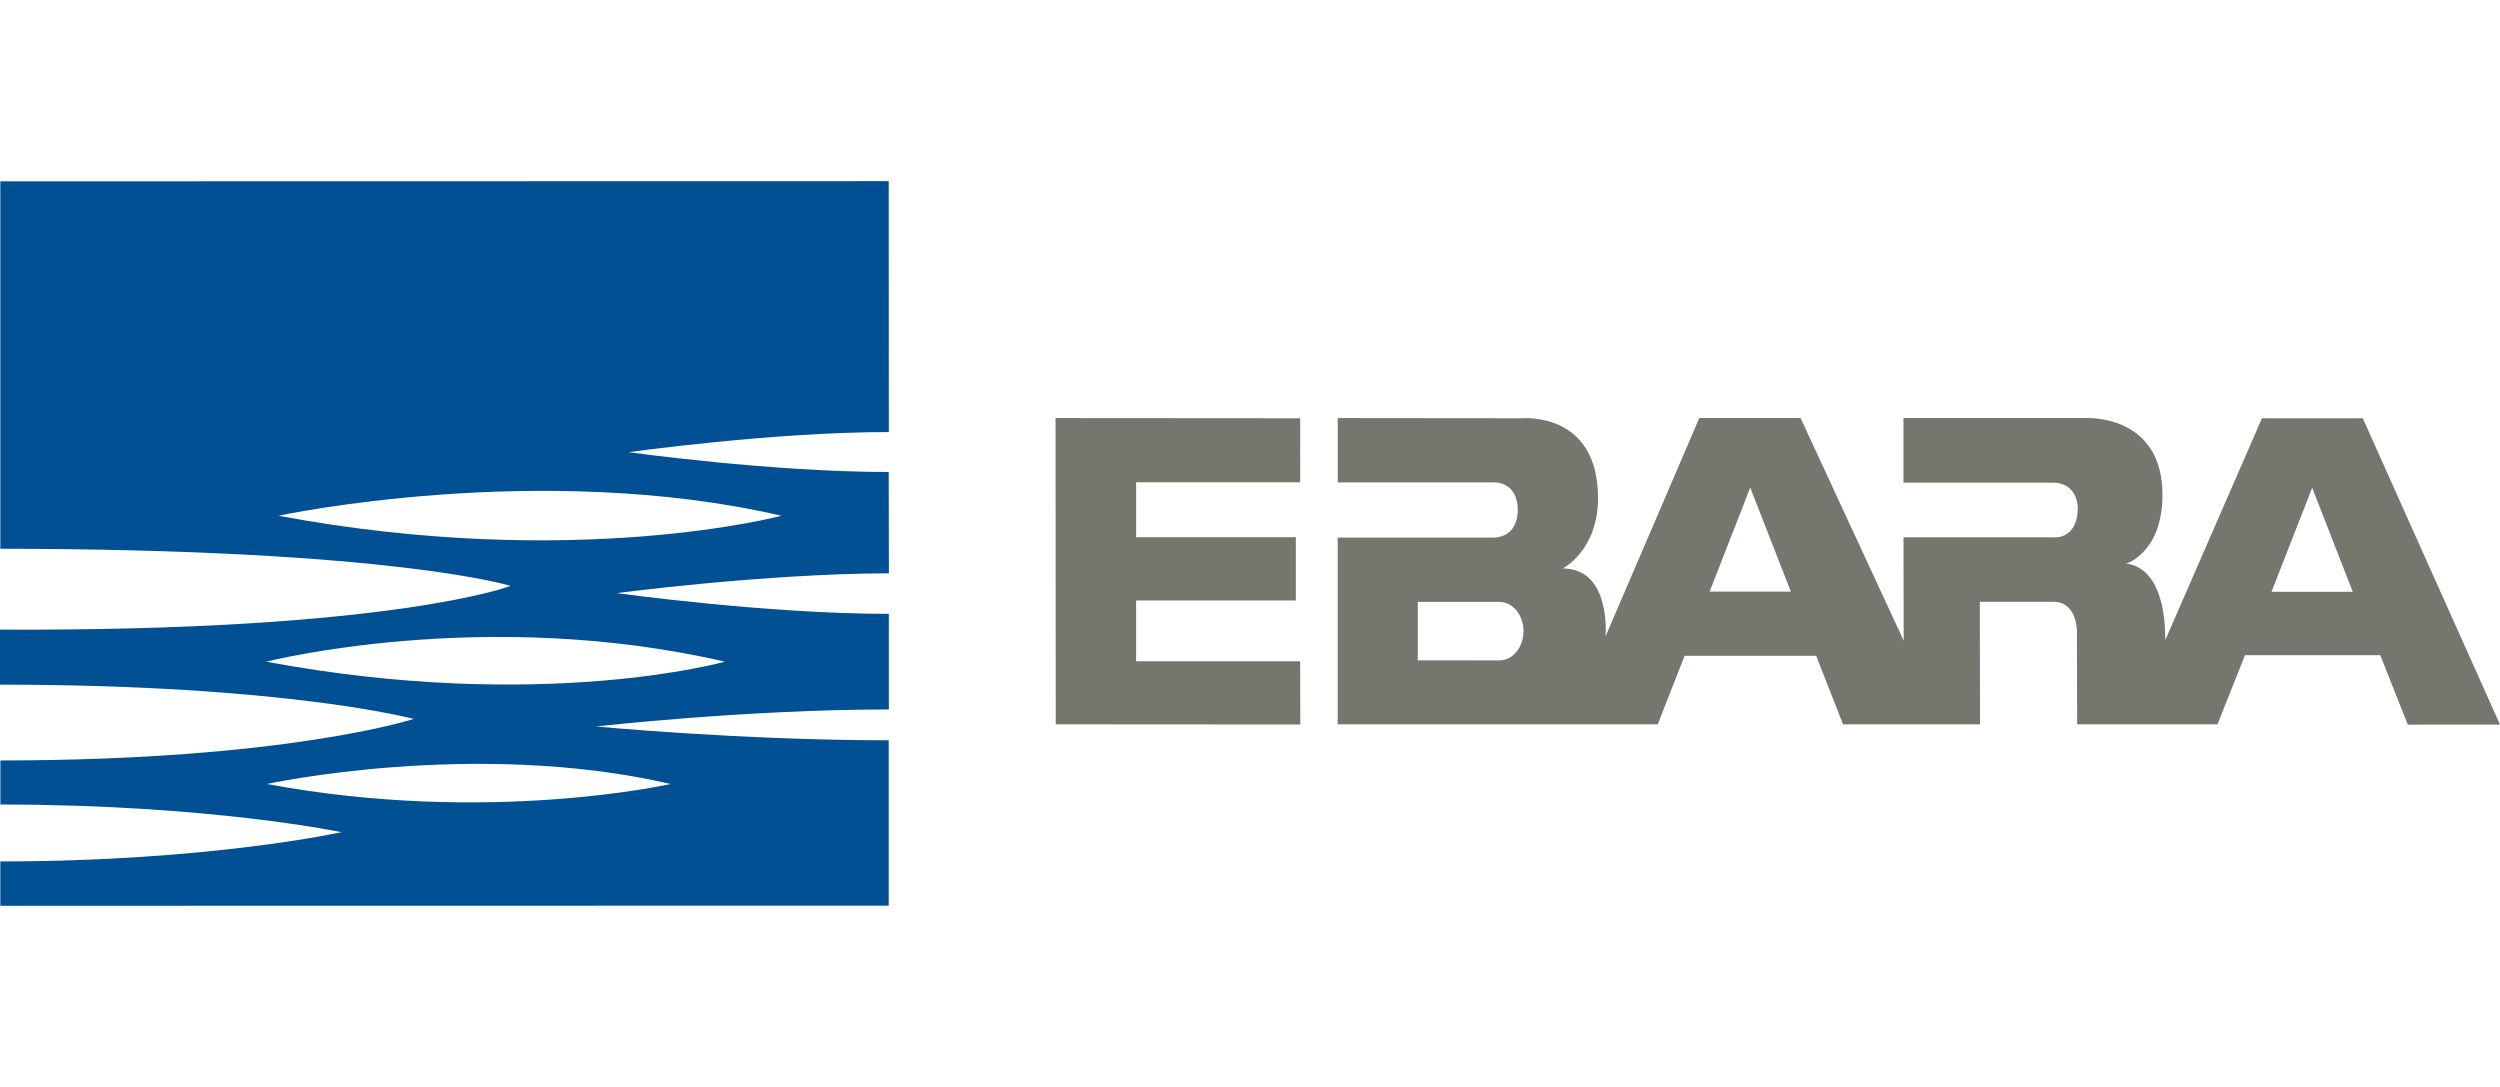 <svg width="138" height="60" viewBox="0 0 138 60" fill="none" xmlns="http://www.w3.org/2000/svg">
<path fill-rule="evenodd" clip-rule="evenodd" d="M37.021 43.276C26.213 40.776 14.729 43.276 14.729 43.276C26.957 45.559 37.021 43.276 37.021 43.276ZM40.019 36.525C26.73 33.453 14.695 36.525 14.695 36.525C29.897 39.364 40.018 36.525 40.018 36.525H40.019ZM43.136 28.469C29.768 25.378 15.367 28.469 15.367 28.469C31.732 31.525 43.136 28.469 43.136 28.469ZM49.067 31.646C42.223 31.663 34.04 32.739 34.04 32.739C34.04 32.739 42.309 33.885 49.063 33.885L49.064 39.162C41.152 39.164 32.904 40.102 32.904 40.102C32.904 40.102 40.926 40.864 49.057 40.864V49.992L0.017 50V47.551C11.559 47.551 18.846 45.936 18.846 45.936C18.846 45.936 11.577 44.41 0.021 44.41V41.977C15.814 41.977 22.842 39.685 22.842 39.685C22.842 39.685 15.78 37.793 0 37.793V34.755C21.706 34.858 28.183 32.341 28.183 32.341C28.183 32.341 21.705 30.308 0.018 30.291V10.01L49.057 10L49.063 23.849C42.619 23.849 34.696 24.961 34.696 24.961C34.696 24.961 42.58 26.055 49.057 26.055L49.067 31.646Z" fill="#005093"/>
<path fill-rule="evenodd" clip-rule="evenodd" d="M92.99 36.2H100.253L101.737 39.983H109.298L109.286 33.218H113.345C114.664 33.218 114.646 34.848 114.646 34.848L114.658 39.983H122.404L123.922 36.168H131.392L132.91 40L138 39.998L130.425 23.088L124.859 23.09L119.523 35.332C119.523 31.022 117.349 31.125 117.349 31.125C117.349 31.125 119.373 30.512 119.368 27.308C119.361 22.87 115.2 23.078 115.2 23.078H105.072V26.644H113.313C114.693 26.644 114.693 28.006 114.693 28.006C114.693 29.864 113.296 29.659 113.296 29.659L105.073 29.656L105.084 35.366L99.392 23.078H93.8L88.627 35.128C88.627 35.128 88.953 31.38 86.263 31.38C86.263 31.38 88.229 30.392 88.212 27.445C88.184 22.726 84.067 23.088 84.067 23.088L73.843 23.078V26.627H82.415C83.864 26.627 83.778 28.143 83.778 28.143C83.778 29.762 82.398 29.676 82.398 29.676H73.841V39.984L91.507 39.983L92.99 36.2ZM96.613 26.917L98.856 32.658H94.37L96.613 26.917ZM127.632 26.925L129.873 32.666H125.388L127.632 26.925H127.632ZM58.277 39.983L71.778 39.992L71.768 36.501L62.714 36.502V33.146H71.53V29.654H62.715V26.622H71.771L71.769 23.088L58.267 23.078L58.277 39.983ZM82.769 33.225C83.503 33.225 84.098 33.946 84.098 34.838C84.098 35.73 83.503 36.453 82.769 36.453L78.262 36.451V33.223H82.769V33.225Z" fill="#75776E"/>
</svg>
